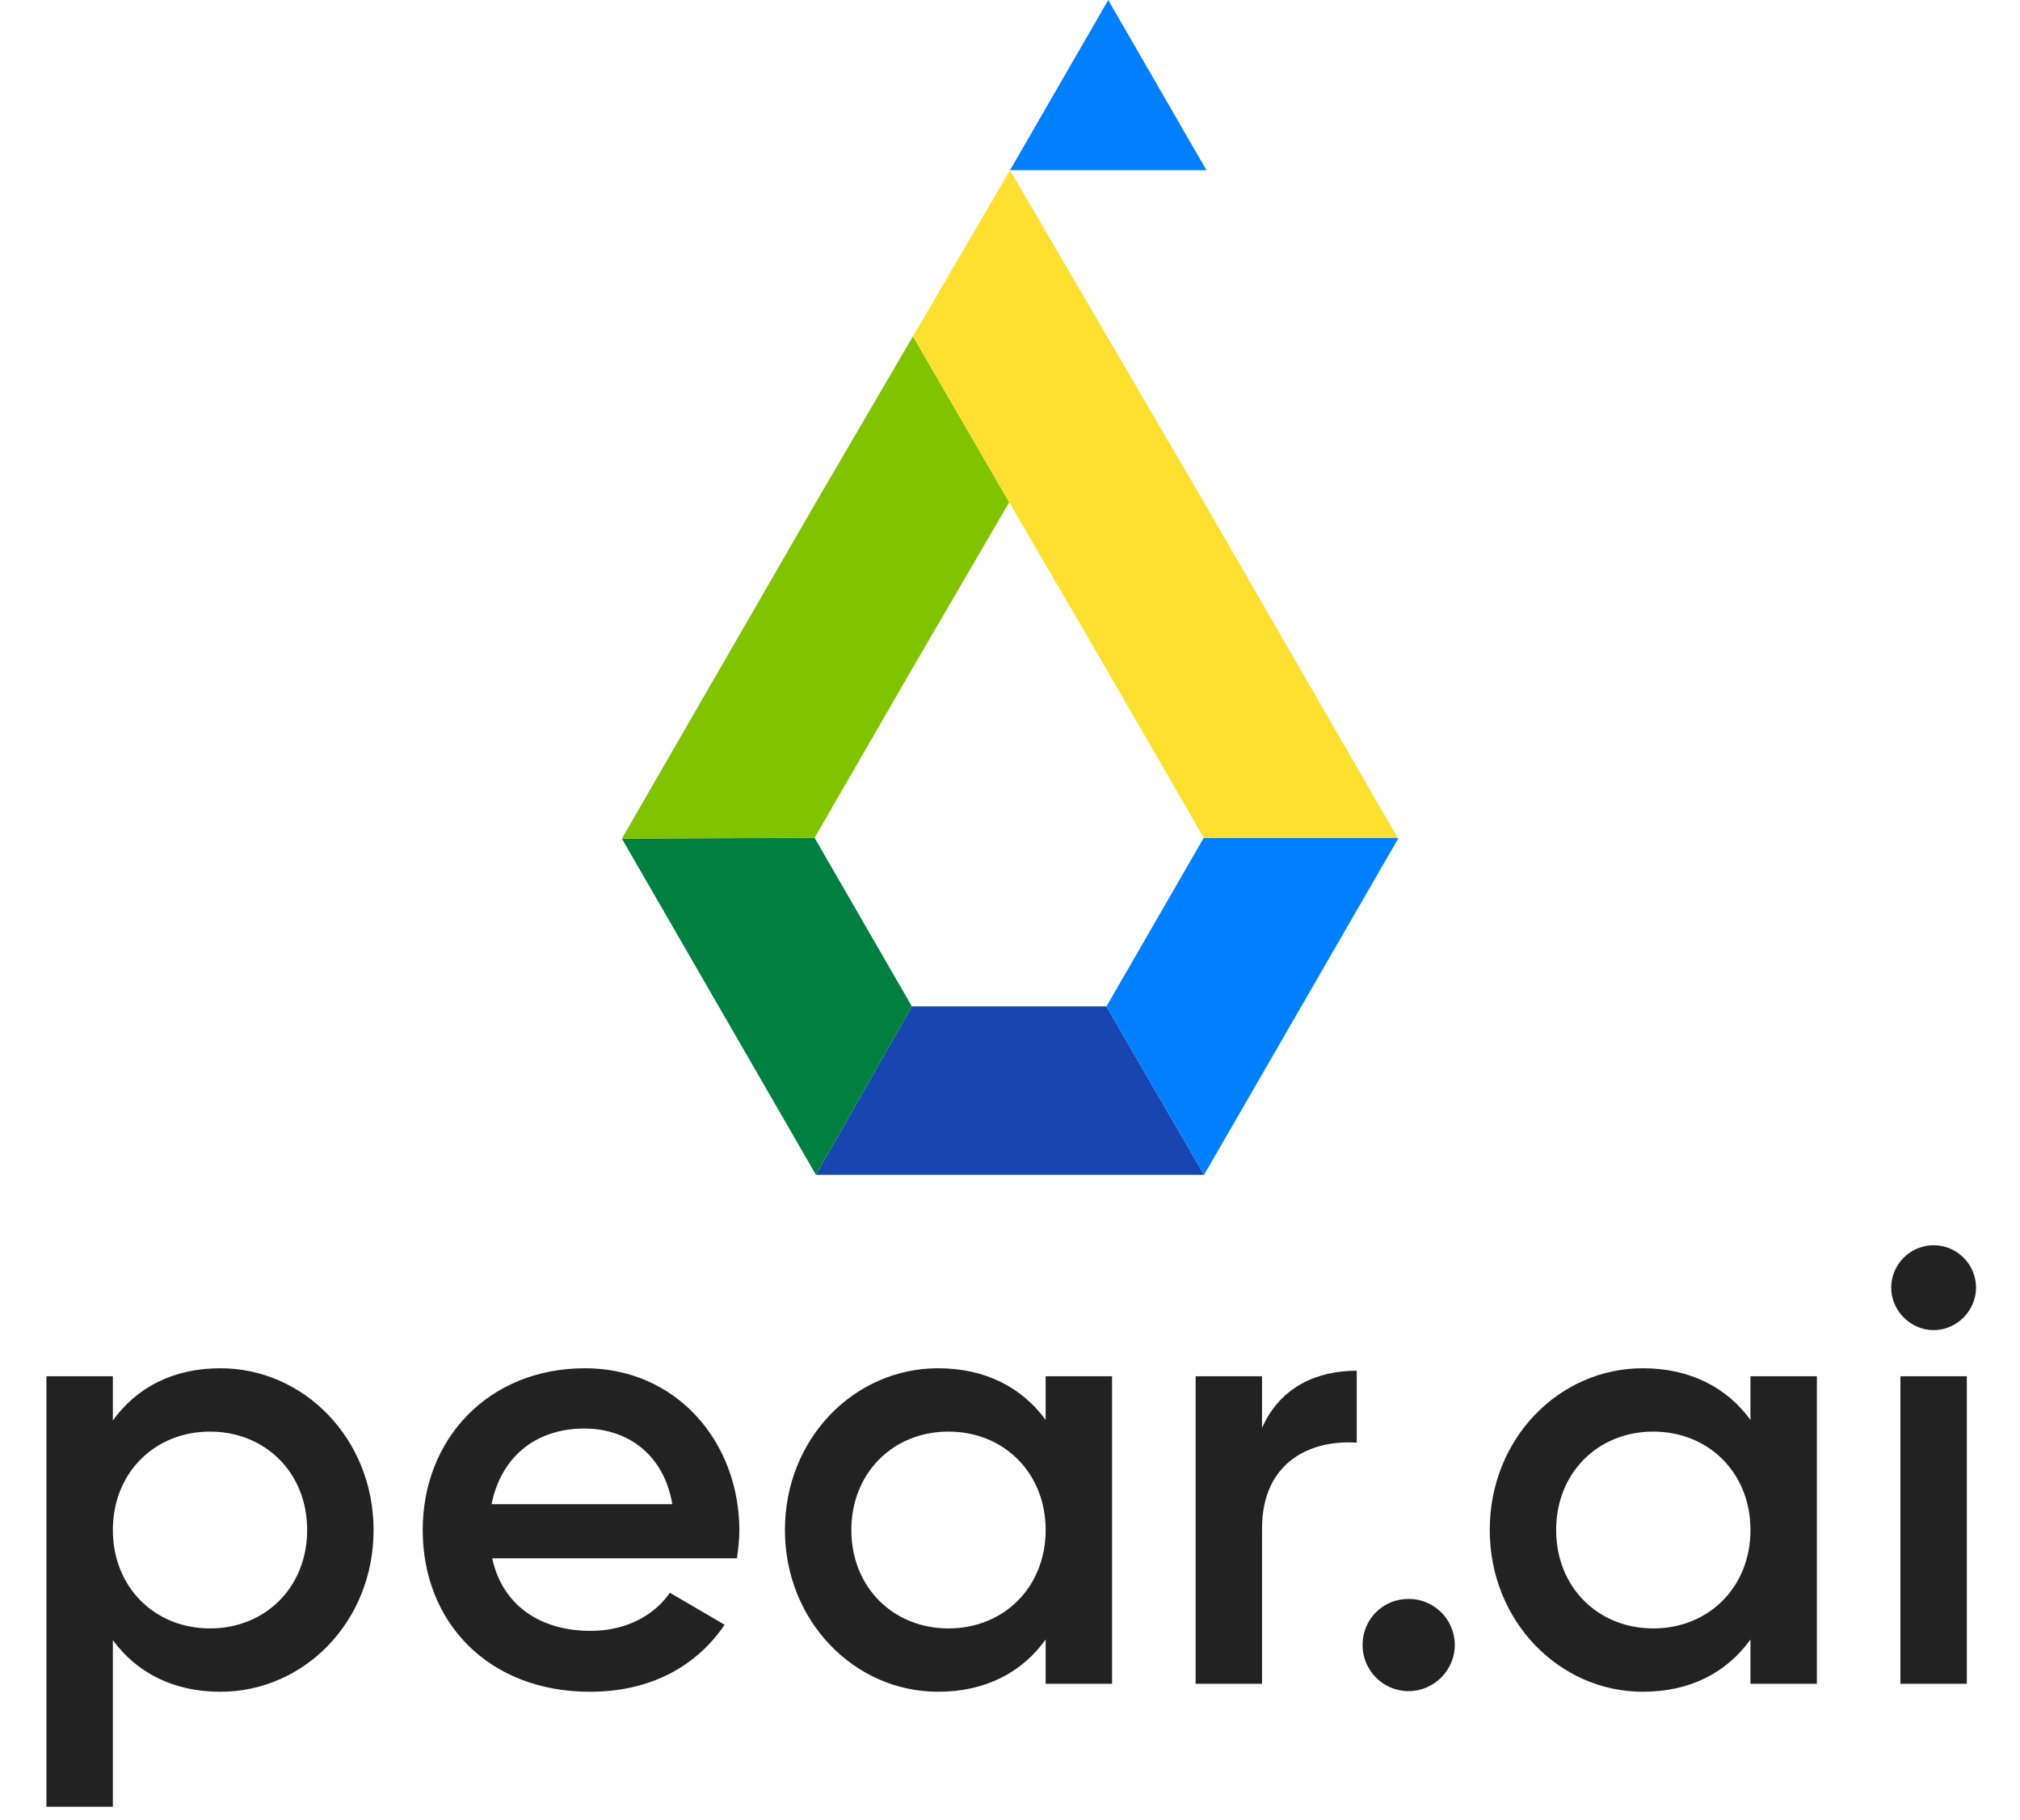<?xml version="1.0" encoding="UTF-8"?> <svg xmlns="http://www.w3.org/2000/svg" width="131" height="118" viewBox="0 0 131 118" fill="none"><path d="M71.871 0L78.241 11.034H65.5L71.871 0Z" fill="#0080FF"></path><path d="M52.914 76.172H78.086L71.755 65.252H59.136L52.914 76.172Z" fill="#1846B0"></path><path d="M40.328 54.372L52.914 76.172L59.137 65.252L52.827 54.323L40.328 54.372Z" fill="#008040"></path><path d="M78.087 76.172L90.673 54.372L90.644 54.323H78.065L71.756 65.252L78.087 76.172Z" fill="#0080FF"></path><path d="M52.914 32.572L40.328 54.372L52.827 54.323L59.137 43.395L65.448 32.565L59.207 21.803L52.914 32.572Z" fill="#80C400"></path><path d="M78.086 32.573L65.5 11.035L59.207 21.804L65.448 32.565L71.755 43.395L78.065 54.324H90.644L78.086 32.573Z" fill="#FFE031"></path><path d="M14.297 88.715C11.187 88.715 8.834 89.991 7.319 92.104V89.233H3.012V117.147H7.319V106.341C8.834 108.414 11.187 109.69 14.297 109.69C19.721 109.69 24.227 105.144 24.227 99.203C24.227 93.301 19.721 88.715 14.297 88.715ZM13.62 105.583C10.031 105.583 7.319 102.911 7.319 99.203C7.319 95.494 10.031 92.822 13.62 92.822C17.209 92.822 19.92 95.494 19.92 99.203C19.92 102.911 17.209 105.583 13.62 105.583ZM31.919 101.037H47.79C47.87 100.479 47.949 99.841 47.949 99.242C47.949 93.5 43.882 88.715 37.94 88.715C31.679 88.715 27.413 93.301 27.413 99.203C27.413 105.184 31.679 109.69 38.259 109.69C42.167 109.69 45.158 108.055 46.992 105.344L43.443 103.27C42.486 104.666 40.692 105.742 38.299 105.742C35.109 105.742 32.597 104.147 31.919 101.037ZM31.879 97.528C32.477 94.537 34.67 92.623 37.9 92.623C40.492 92.623 43.005 94.098 43.603 97.528H31.879ZM67.812 89.233V92.064C66.297 89.991 63.944 88.715 60.834 88.715C55.41 88.715 50.904 93.261 50.904 99.203C50.904 105.104 55.41 109.69 60.834 109.69C63.944 109.69 66.297 108.414 67.812 106.301V109.172H72.119V89.233H67.812ZM61.512 105.583C57.923 105.583 55.211 102.911 55.211 99.203C55.211 95.494 57.923 92.822 61.512 92.822C65.101 92.822 67.812 95.494 67.812 99.203C67.812 102.911 65.101 105.583 61.512 105.583ZM81.844 92.583V89.233H77.538V109.172H81.844V99.123C81.844 94.656 85.154 93.341 87.986 93.54V88.874C85.473 88.874 83.041 89.871 81.844 92.583ZM91.355 109.65C92.99 109.65 94.345 108.295 94.345 106.66C94.345 104.985 92.99 103.669 91.355 103.669C89.68 103.669 88.364 104.985 88.364 106.66C88.364 108.295 89.68 109.65 91.355 109.65ZM113.52 89.233V92.064C112.005 89.991 109.652 88.715 106.542 88.715C101.118 88.715 96.612 93.261 96.612 99.203C96.612 105.104 101.118 109.69 106.542 109.69C109.652 109.69 112.005 108.414 113.52 106.301V109.172H117.827V89.233H113.52ZM107.219 105.583C103.63 105.583 100.919 102.911 100.919 99.203C100.919 95.494 103.63 92.822 107.219 92.822C110.808 92.822 113.52 95.494 113.52 99.203C113.52 102.911 110.808 105.583 107.219 105.583ZM125.399 86.242C126.914 86.242 128.15 84.966 128.15 83.491C128.15 81.976 126.914 80.739 125.399 80.739C123.883 80.739 122.647 81.976 122.647 83.491C122.647 84.966 123.883 86.242 125.399 86.242ZM123.245 109.172H127.552V89.233H123.245V109.172Z" fill="#222222"></path></svg> 